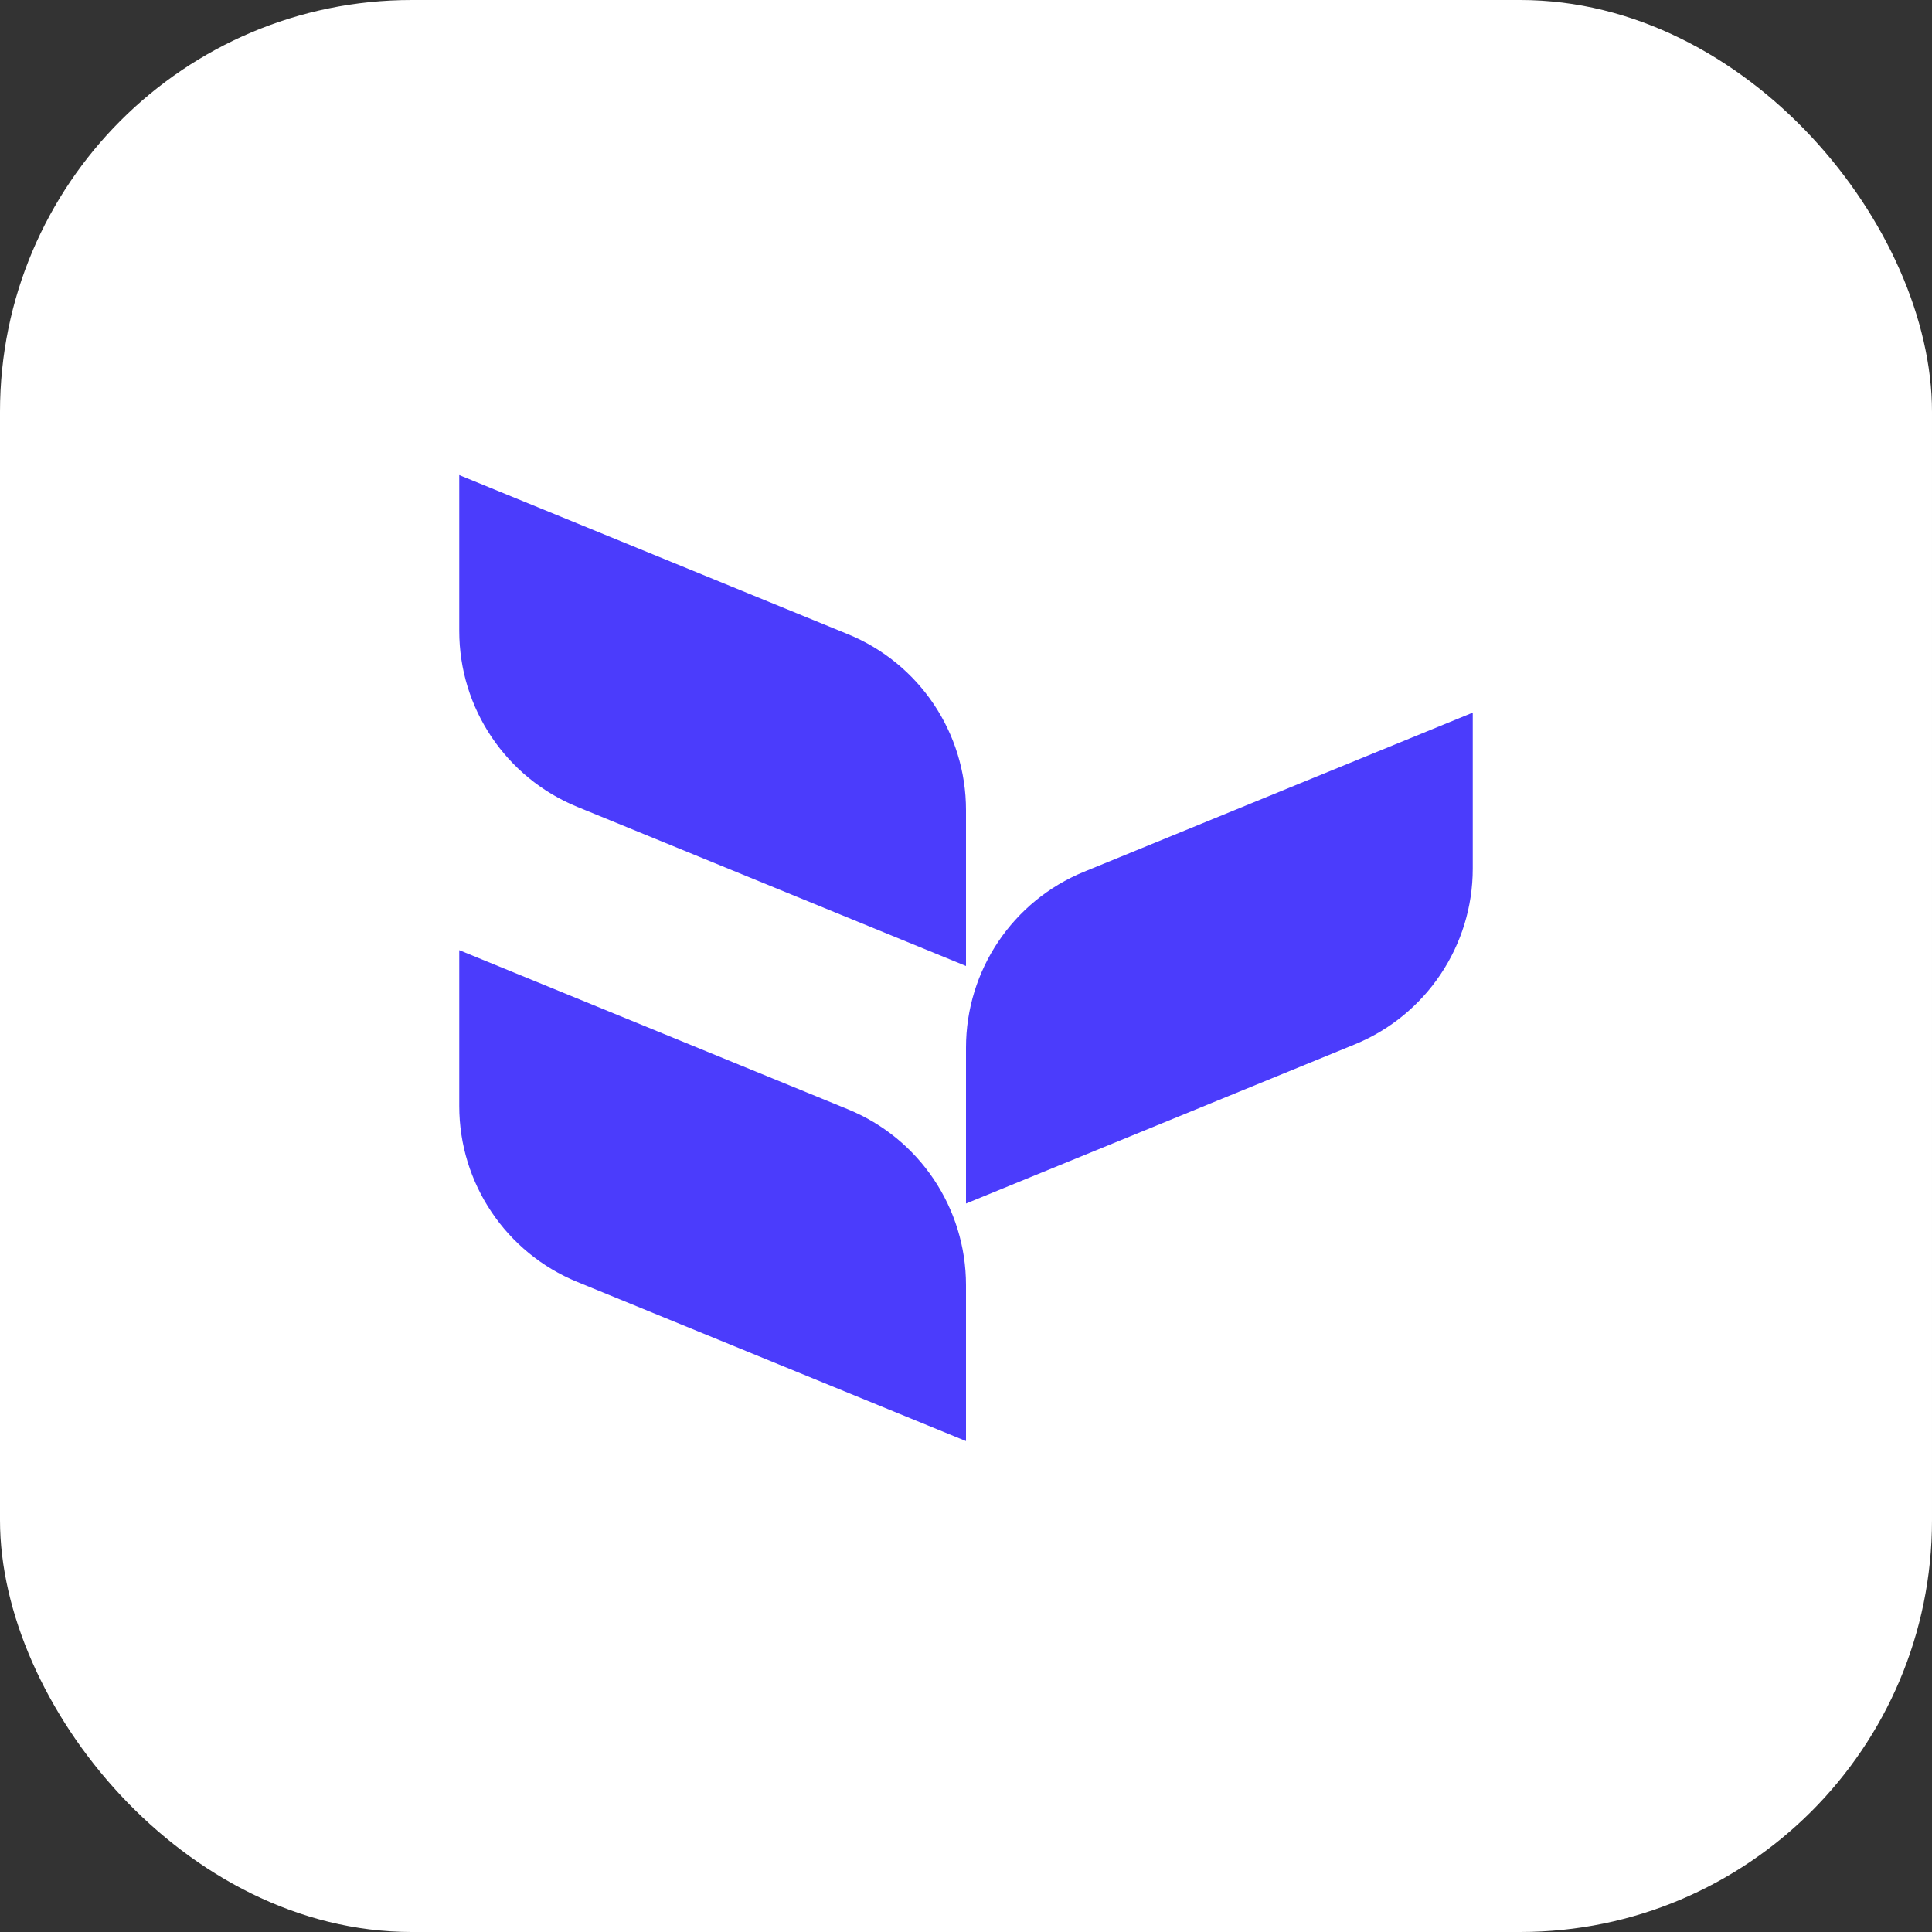 <svg width="122" height="122" viewBox="0 0 122 122" fill="none" xmlns="http://www.w3.org/2000/svg">
<rect x="0" y="0" width="122" height="122" fill="#333333" stroke="none"/>
<rect width="122" height="122" rx="26" fill="white"/>
<path d="M29 60L53.546 70.049C58.055 71.894 61 76.282 61 81.154V91L36.454 80.951C31.945 79.106 29 74.718 29 69.846V60Z" fill="#4B3CFC"/>
<path d="M29 30L53.546 40.049C58.055 41.894 61 46.282 61 51.154V61L36.454 50.951C31.945 49.106 29 44.718 29 39.846V30Z" fill="#4B3CFC"/>
<path d="M93 45L68.454 55.049C63.945 56.894 61 61.282 61 66.154V76L85.546 65.951C90.055 64.106 93 59.718 93 54.846V45Z" fill="#4B3CFC"/>
</svg>
